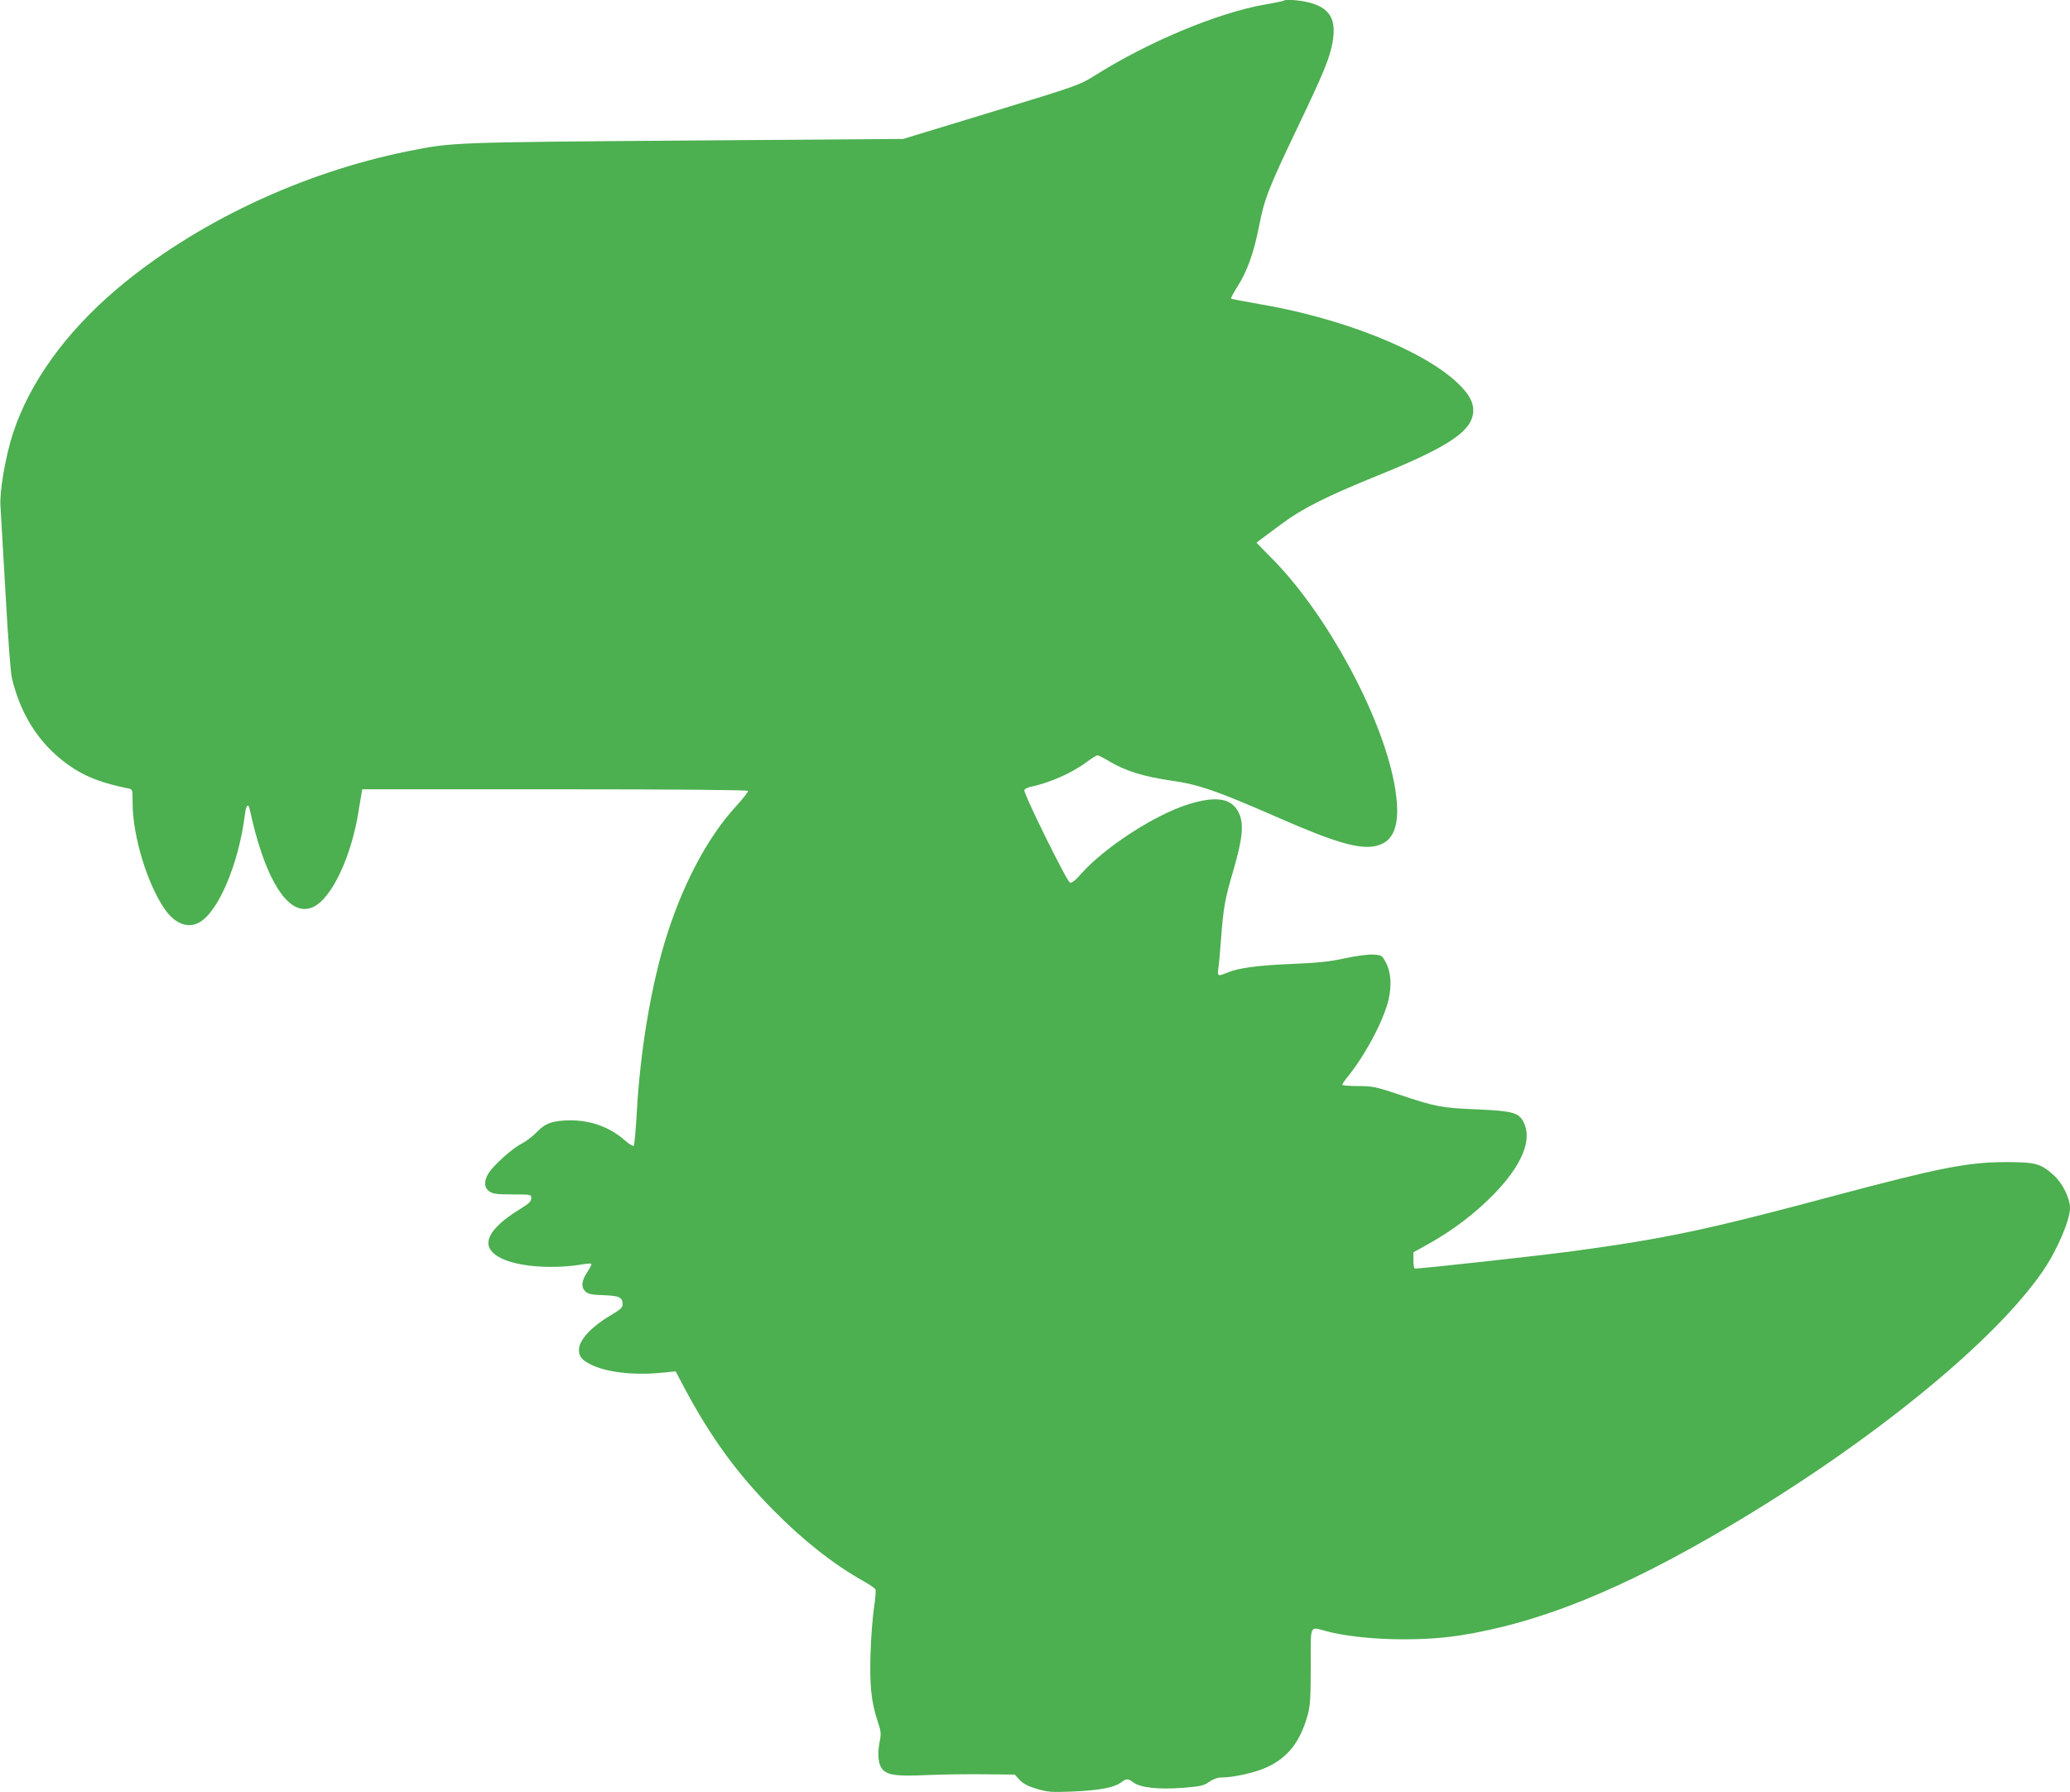 <?xml version="1.0" standalone="no"?>
<!DOCTYPE svg PUBLIC "-//W3C//DTD SVG 20010904//EN"
 "http://www.w3.org/TR/2001/REC-SVG-20010904/DTD/svg10.dtd">
<svg version="1.0" xmlns="http://www.w3.org/2000/svg"
 width="1280pt" height="1108pt" viewBox="0 0 1280 1108"
 preserveAspectRatio="xMidYMid meet">
<g transform="translate(0,1108) scale(0.1,-0.1)"
fill="#4caf50" stroke="none">
<path d="M7939 11076 c-2 -2 -57 -14 -123 -25 -293 -53 -719 -231 -1051 -441
-88 -55 -103 -61 -635 -223 l-545 -166 -1350 -10 c-1450 -11 -1438 -11 -1713
-66 -660 -133 -1322 -447 -1803 -855 -314 -267 -537 -577 -639 -890 -46 -140
-84 -361 -77 -451 2 -35 16 -275 31 -534 16 -287 31 -493 40 -530 59 -242 183
-425 373 -551 91 -60 183 -95 346 -129 27 -5 27 -6 27 -90 0 -205 93 -509 203
-662 60 -84 138 -114 206 -78 119 61 248 364 286 673 7 57 21 68 30 25 83
-386 208 -613 338 -613 54 0 104 35 156 110 78 111 146 298 176 482 9 57 19
113 21 126 l4 22 1190 0 c746 0 1191 -4 1195 -10 3 -5 -29 -46 -71 -92 -186
-202 -344 -506 -449 -861 -85 -291 -146 -664 -167 -1027 -6 -113 -15 -209 -19
-214 -4 -5 -29 10 -56 34 -92 81 -210 124 -338 123 -106 -1 -153 -17 -205 -72
-25 -26 -67 -58 -94 -72 -56 -27 -175 -134 -205 -183 -30 -48 -28 -91 6 -113
22 -15 49 -18 143 -18 115 0 115 0 115 -24 0 -19 -14 -32 -64 -63 -131 -80
-201 -153 -201 -213 0 -86 150 -145 375 -148 61 -1 143 5 183 12 40 7 76 11
79 7 3 -3 -9 -26 -26 -52 -36 -55 -39 -93 -10 -120 17 -15 40 -20 113 -22 97
-4 116 -13 116 -58 0 -18 -16 -32 -68 -63 -124 -72 -202 -156 -202 -216 0 -42
17 -63 72 -91 96 -49 267 -69 444 -51 l82 8 57 -108 c161 -301 324 -525 548
-751 183 -186 374 -336 555 -437 39 -22 74 -46 76 -53 3 -7 -1 -58 -10 -115
-8 -56 -18 -181 -21 -278 -6 -197 4 -301 43 -418 22 -67 24 -78 13 -132 -16
-84 -7 -148 25 -176 36 -30 91 -36 268 -28 84 4 241 6 348 5 l195 -2 30 -33
c23 -24 51 -39 105 -55 68 -20 89 -22 220 -17 165 7 257 24 300 55 36 27 44
27 79 1 44 -32 154 -44 303 -33 112 9 131 13 165 37 25 17 52 27 75 27 76 0
215 31 285 65 129 60 205 159 250 325 15 54 18 105 18 298 0 265 -9 245 95
217 206 -55 568 -67 825 -27 490 76 997 280 1650 665 882 519 1659 1150 1959
1591 87 127 166 313 166 387 -1 62 -46 154 -101 203 -79 72 -112 81 -299 81
-233 -1 -407 -35 -1049 -206 -803 -215 -1047 -266 -1626 -345 -218 -29 -970
-112 -977 -107 -5 2 -8 26 -8 52 l0 48 102 57 c145 82 278 183 393 300 174
178 242 338 187 446 -30 61 -66 71 -290 81 -220 9 -256 16 -482 92 -144 48
-162 52 -253 52 -53 0 -97 4 -97 8 0 5 15 27 34 50 109 135 221 346 252 475
21 91 15 175 -18 234 -22 41 -25 43 -77 46 -31 2 -103 -8 -175 -23 -94 -21
-167 -28 -331 -35 -212 -9 -329 -25 -397 -54 -56 -24 -61 -21 -55 22 4 20 11
102 17 182 15 199 24 251 77 430 57 196 66 287 33 355 -44 91 -140 106 -315
51 -206 -65 -513 -264 -658 -427 -39 -44 -60 -60 -71 -56 -20 8 -289 554 -282
572 2 7 20 16 38 20 114 23 258 86 348 154 30 22 60 41 66 41 6 0 38 -16 70
-35 101 -61 213 -96 384 -121 172 -24 284 -63 670 -232 349 -153 500 -196 600
-172 122 29 156 153 110 394 -82 423 -416 1038 -748 1376 l-103 105 27 20 c15
11 74 55 132 98 125 93 278 170 592 297 449 182 590 279 590 404 0 53 -29 103
-97 168 -213 202 -711 401 -1226 488 -93 16 -171 31 -174 34 -3 3 15 37 40 76
59 93 99 203 132 369 34 173 56 231 240 616 161 337 197 424 215 524 24 136
-13 206 -129 241 -60 18 -160 27 -172 16z"/>
</g>
</svg>
